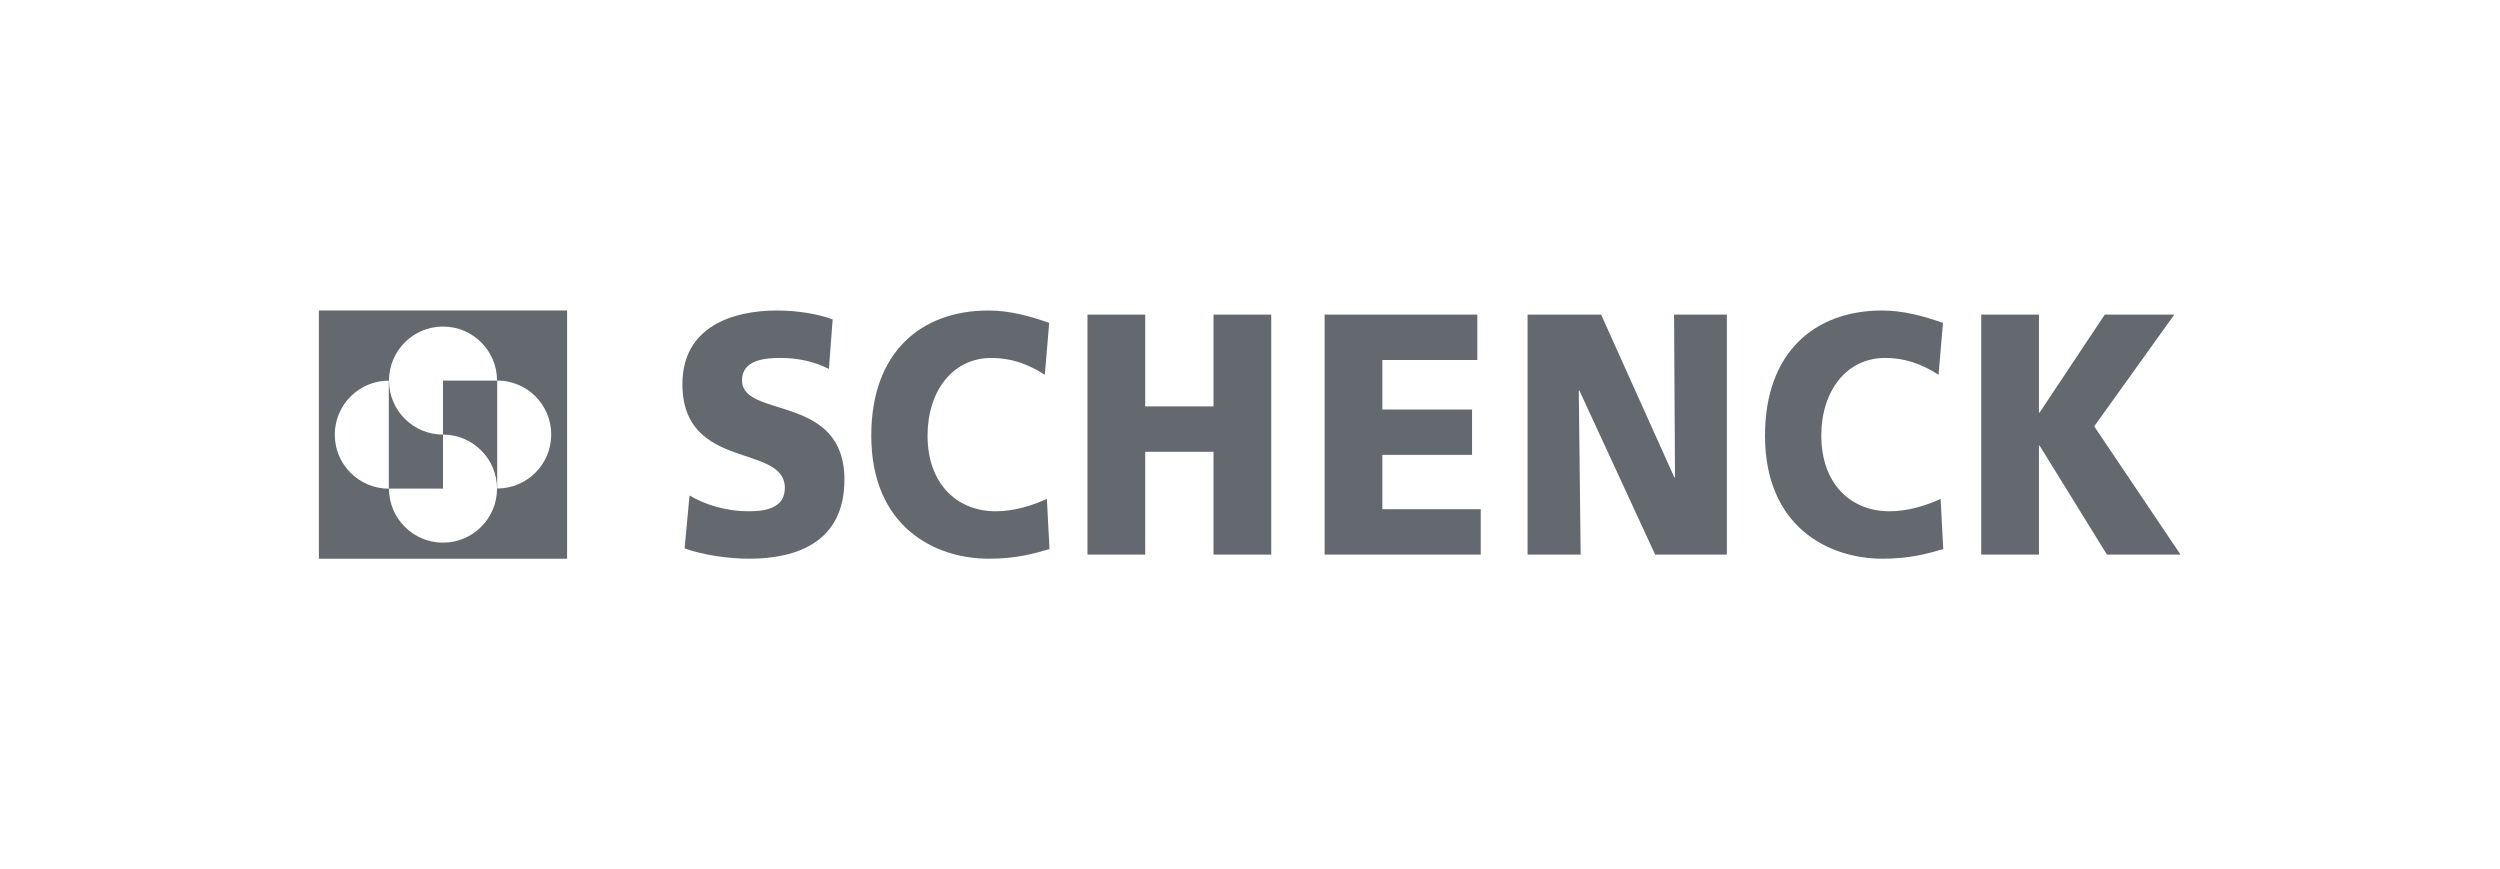 <?xml version="1.0" encoding="UTF-8" standalone="no"?>
<svg xmlns:dc="http://purl.org/dc/elements/1.1/" xmlns:cc="http://creativecommons.org/ns#" xmlns:rdf="http://www.w3.org/1999/02/22-rdf-syntax-ns#" xmlns:svg="http://www.w3.org/2000/svg" xmlns="http://www.w3.org/2000/svg" viewBox="0 0 226.771 79.371" height="65" width="187" xml:space="preserve" id="svg2" version="1.1"><defs id="defs6"><clipPath id="clipPath18" clipPathUnits="userSpaceOnUse"><path id="path16" d="M 0,59.528 H 170.078 V 0 H 0 Z"/></clipPath></defs><g transform="matrix(1.333,0,0,-1.333,0,79.371)" id="g10"><g id="g12"><g clip-path="url(#clipPath18)" id="g14"><g transform="translate(46.318,21.967)" id="g20"><path id="path22" style="fill:#63696e;fill-opacity:1;fill-rule:nonzero;stroke:none" d="m 0,0 c 1.319,-0.471 3.041,-0.707 4.424,-0.707 3.296,0 6.529,1.155 6.529,5.418 0,5.937 -7.018,4.146 -7.018,6.808 0,1.437 1.658,1.531 2.658,1.531 1.127,0 2.276,-0.235 3.297,-0.753 l 0.255,3.392 c -1,0.376 -2.404,0.612 -3.828,0.612 -2.978,0 -6.466,-1.083 -6.466,-5.041 0,-5.983 7.018,-4.052 7.018,-7.114 0,-1.319 -1.191,-1.602 -2.445,-1.602 -1.638,0 -3.063,0.471 -4.084,1.084 z"/></g><g transform="translate(71.142,25.359)" id="g24"><path id="path26" style="fill:#63696e;fill-opacity:1;fill-rule:nonzero;stroke:none" d="m 0,0 c -1.025,-0.471 -2.27,-0.848 -3.495,-0.848 -2.732,0 -4.681,1.955 -4.681,5.182 0,3.063 1.728,5.324 4.379,5.324 1.286,0 2.451,-0.377 3.656,-1.154 l 0.301,3.557 c -1.345,0.471 -2.731,0.848 -4.157,0.848 -4.62,0 -8.035,-2.85 -8.035,-8.575 0,-6.218 4.318,-8.433 8.055,-8.433 1.908,0 3.093,0.354 4.158,0.66 z"/></g><g transform="translate(73.925,21.543)" id="g28"><path id="path30" style="fill:#63696e;fill-opacity:1;fill-rule:nonzero;stroke:none" d="M 0,0 H 3.956 V 7.043 H 8.635 V 0 h 3.956 V 16.442 H 8.635 V 10.153 H 3.956 v 6.289 H 0 Z"/></g><g transform="translate(90.172,21.543)" id="g32"><path id="path34" style="fill:#63696e;fill-opacity:1;fill-rule:nonzero;stroke:none" d="M 0,0 H 10.698 V 3.109 H 3.956 v 3.722 h 6.147 v 3.11 H 3.956 v 3.392 h 6.508 v 3.109 H 0 Z"/></g><g transform="translate(104.08,21.543)" id="g36"><path id="path38" style="fill:#63696e;fill-opacity:1;fill-rule:nonzero;stroke:none" d="M 0,0 H 3.637 L 3.509,11.236 H 3.552 L 8.741,0 h 4.913 V 16.442 H 10.038 L 10.102,5.277 H 10.06 L 5.04,16.442 H 0 Z"/></g><g transform="translate(132.381,25.359)" id="g40"><path id="path42" style="fill:#63696e;fill-opacity:1;fill-rule:nonzero;stroke:none" d="m 0,0 c -1.024,-0.471 -2.269,-0.848 -3.495,-0.848 -2.732,0 -4.68,1.955 -4.68,5.182 0,3.063 1.728,5.324 4.379,5.324 1.286,0 2.451,-0.377 3.656,-1.154 l 0.301,3.557 c -1.346,0.471 -2.732,0.848 -4.158,0.848 -4.62,0 -8.035,-2.85 -8.035,-8.575 0,-6.218 4.319,-8.433 8.055,-8.433 1.908,0 3.094,0.354 4.158,0.66 z"/></g><g transform="translate(135.165,21.543)" id="g44"><path id="path46" style="fill:#63696e;fill-opacity:1;fill-rule:nonzero;stroke:none" d="M 0,0 H 3.955 V 7.467 H 3.998 L 8.613,0 h 5.041 l -5.913,8.787 5.487,7.655 H 8.464 L 3.998,9.729 H 3.955 v 6.713 H 0 Z"/></g><path id="path48" style="fill:#63696e;fill-opacity:1;fill-rule:nonzero;stroke:none" d="M 21.26,38.268 H 38.268 V 21.26 H 21.26 Z M 33.478,33.47 v -7.4 c 2.045,0 3.702,1.657 3.702,3.702 0,2.044 -1.657,3.698 -3.702,3.698 m -0.012,-7.407 c 0,2.044 -1.657,3.701 -3.702,3.701 v 3.702 h 3.703 c 0,2.044 -1.657,3.701 -3.702,3.701 -2.044,0 -3.701,-1.657 -3.701,-3.701 0,-2.045 1.656,-3.702 3.7,-3.702 l 0.001,-3.701 h -3.702 c 0,-2.045 1.657,-3.702 3.701,-3.702 2.045,0 3.702,1.657 3.702,3.702 M 26.05,26.06 v 7.4 c -2.044,0 -3.701,-1.658 -3.701,-3.702 0,-2.044 1.657,-3.698 3.701,-3.698"/></g></g></g></svg>
